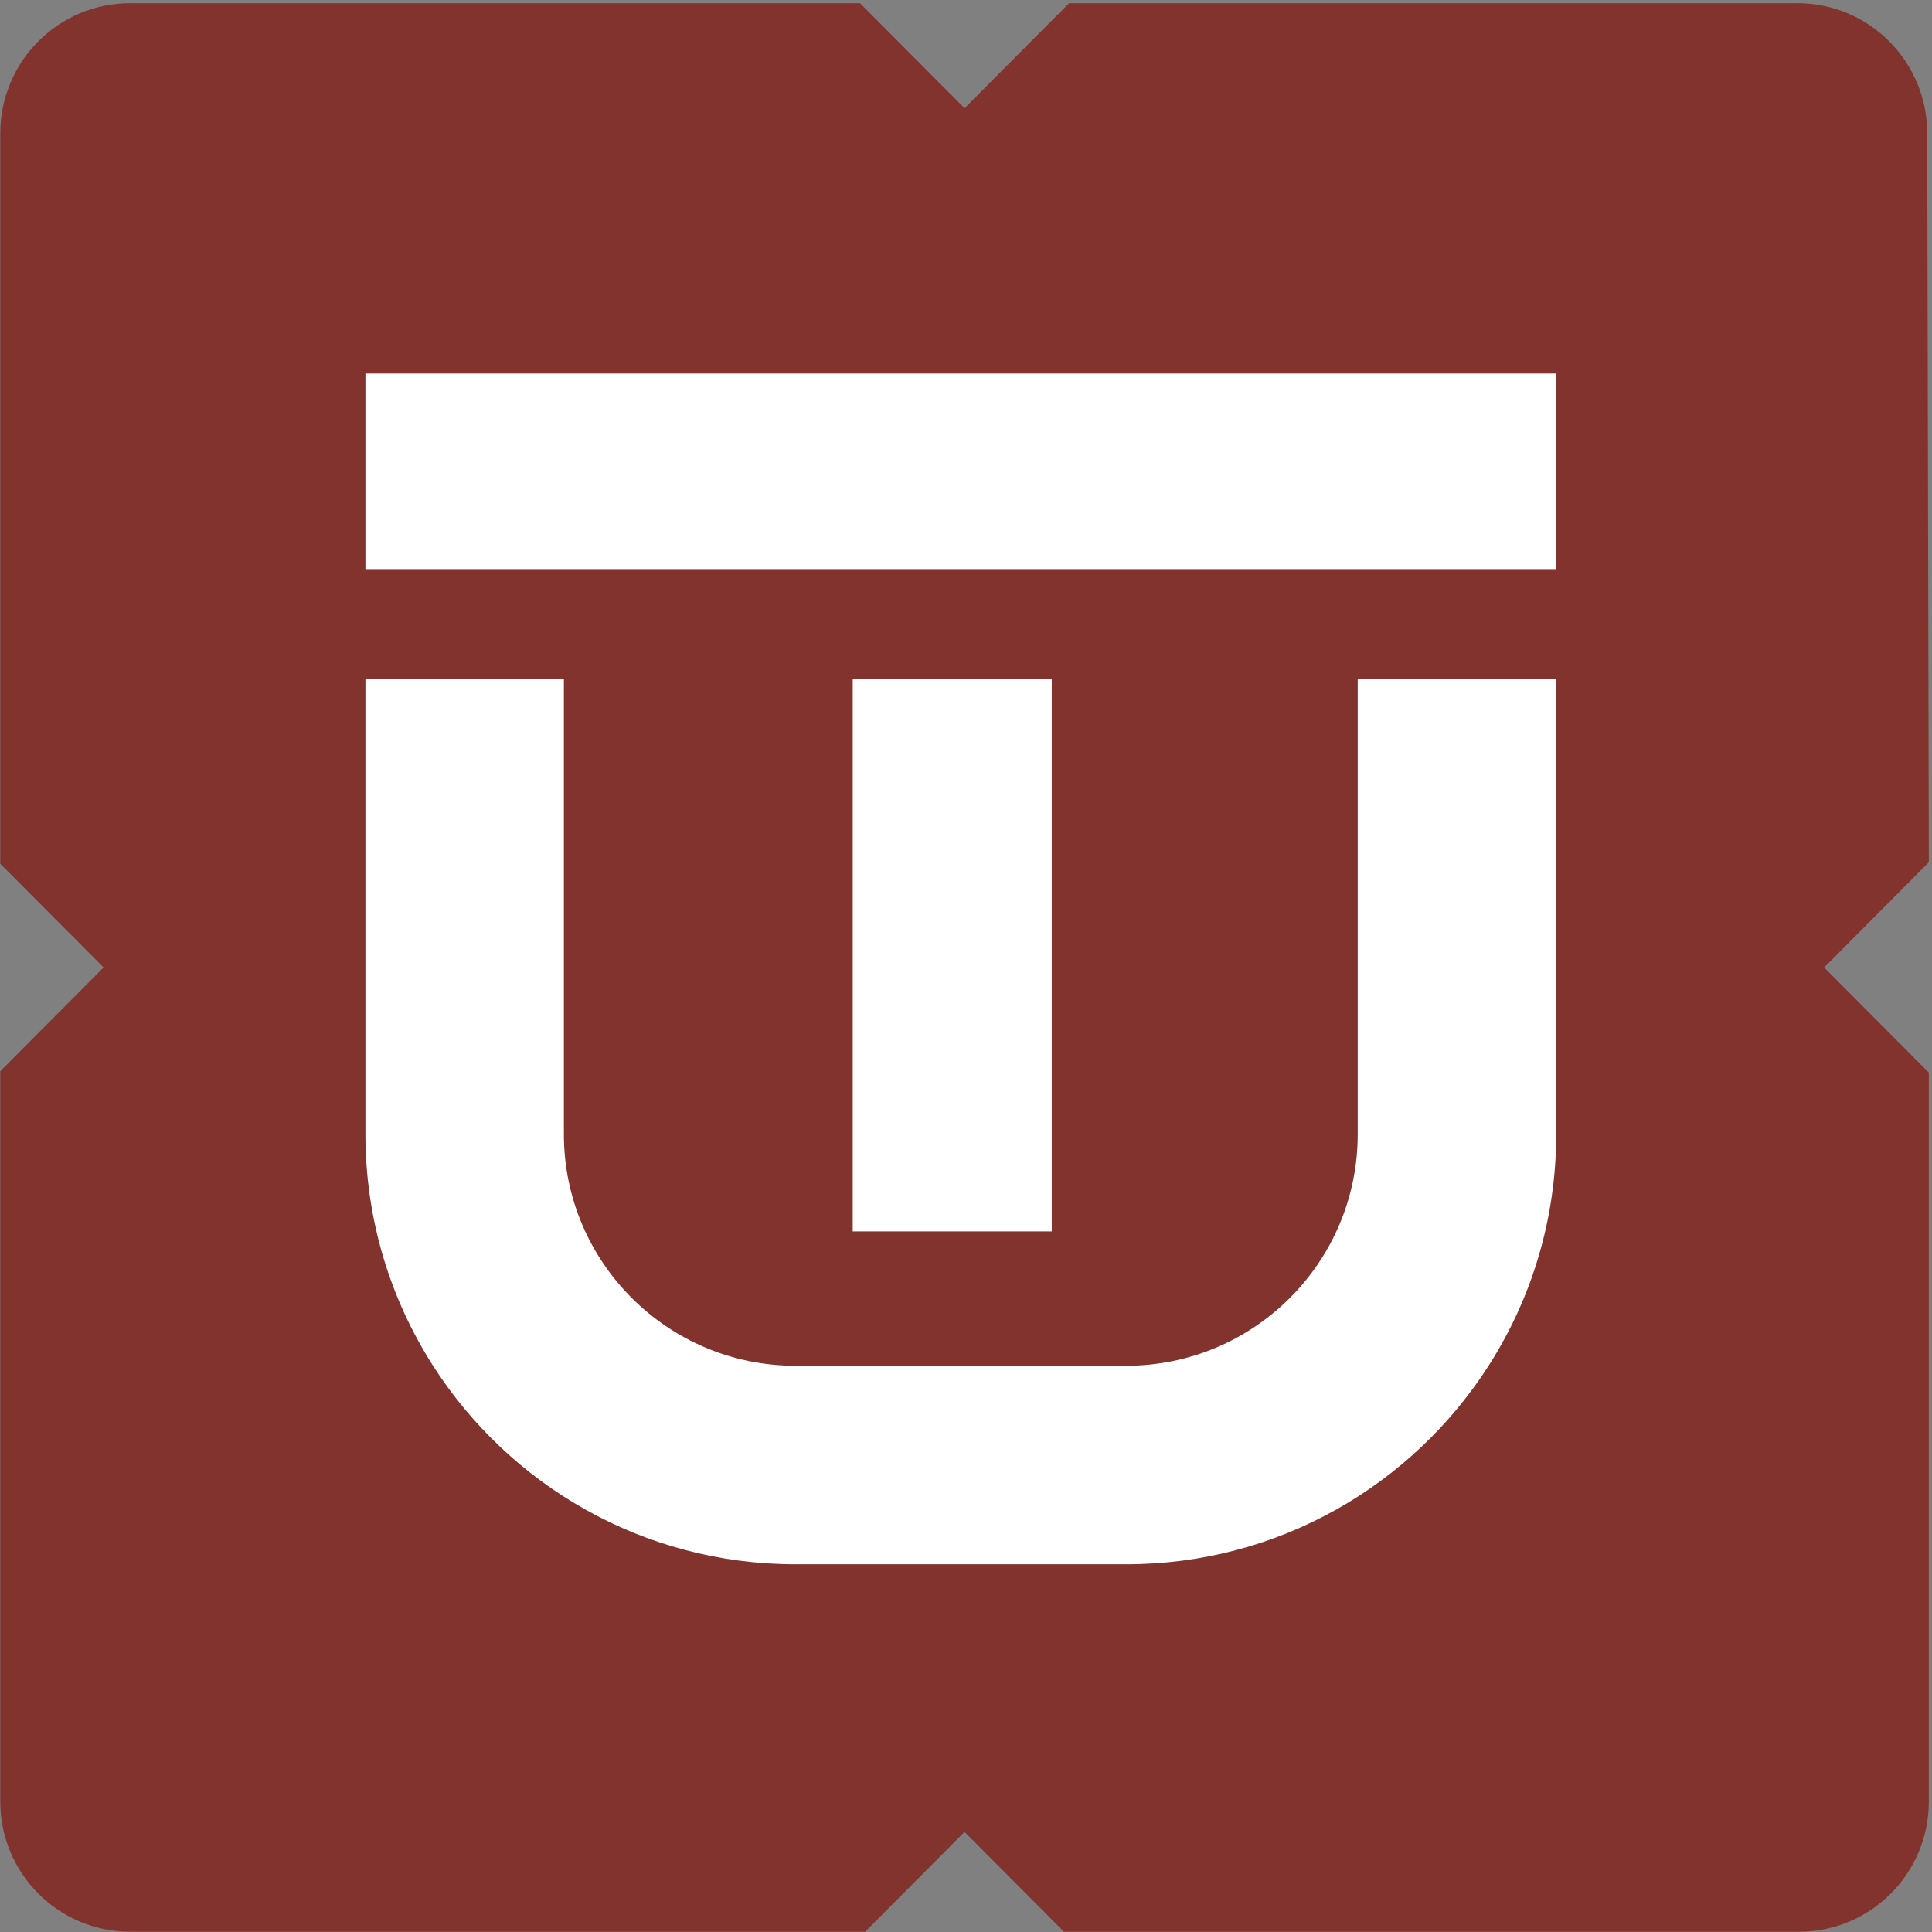 <?xml version="1.0" encoding="UTF-8"?>
<svg xmlns="http://www.w3.org/2000/svg" xmlns:xlink="http://www.w3.org/1999/xlink" width="1000px" height="1000px" viewBox="0 0 1000 1000" version="1.1">
<rect x="0" y="0" width="1000" height="1000" fill="#808080" stroke="none"/>
<g id="surface1">
<path style=" stroke:none;fill-rule:evenodd;fill:rgb(51.373%,20%,18.039%);fill-opacity:1;" d="M 997.535 69.039 C 997.535 31.82 967.441 1.648 930.332 1.648 L 553.363 1.648 L 499.246 56.004 L 445.133 1.648 L 67.348 1.648 C 30.23 1.648 0.137 31.82 0.137 69.039 L 0.137 447.055 L 53.602 500.758 L 0.137 554.461 L 0.137 932.477 C 0.137 969.699 30.23 999.871 67.348 999.871 L 447.816 999.871 L 499.246 948.211 L 550.68 999.871 L 931.148 999.871 C 968.266 999.871 998.359 969.699 998.359 932.477 L 998.359 555.195 L 944.172 500.758 L 998.359 446.324 Z M 997.535 69.039 "/>
<path style=" stroke:none;fill-rule:evenodd;fill:rgb(100%,100%,100%);fill-opacity:1;" d="M 702.754 351.402 L 702.754 587.043 C 702.754 653.242 649.113 706.914 582.914 706.914 L 411.723 706.914 C 345.523 706.914 291.863 653.242 291.863 587.043 L 291.863 351.402 L 189.148 351.402 L 189.148 587.043 C 189.148 631.184 201.988 672.312 224.137 706.914 C 263.695 768.707 332.93 809.664 411.723 809.664 L 582.914 809.664 C 661.723 809.664 730.941 768.707 770.496 706.914 C 792.648 672.312 805.488 631.184 805.488 587.043 L 805.488 351.402 Z M 702.754 351.402 "/>
<path style=" stroke:none;fill-rule:evenodd;fill:rgb(100%,100%,100%);fill-opacity:1;" d="M 805.488 193.324 L 189.148 193.324 L 189.148 294.57 L 805.488 294.57 Z M 805.488 193.324 "/>
<path style=" stroke:none;fill-rule:evenodd;fill:rgb(100%,100%,100%);fill-opacity:1;" d="M 544.387 637.371 L 544.387 351.402 L 441.367 351.402 L 441.367 637.371 Z M 544.387 637.371 "/>
</g>
</svg>
